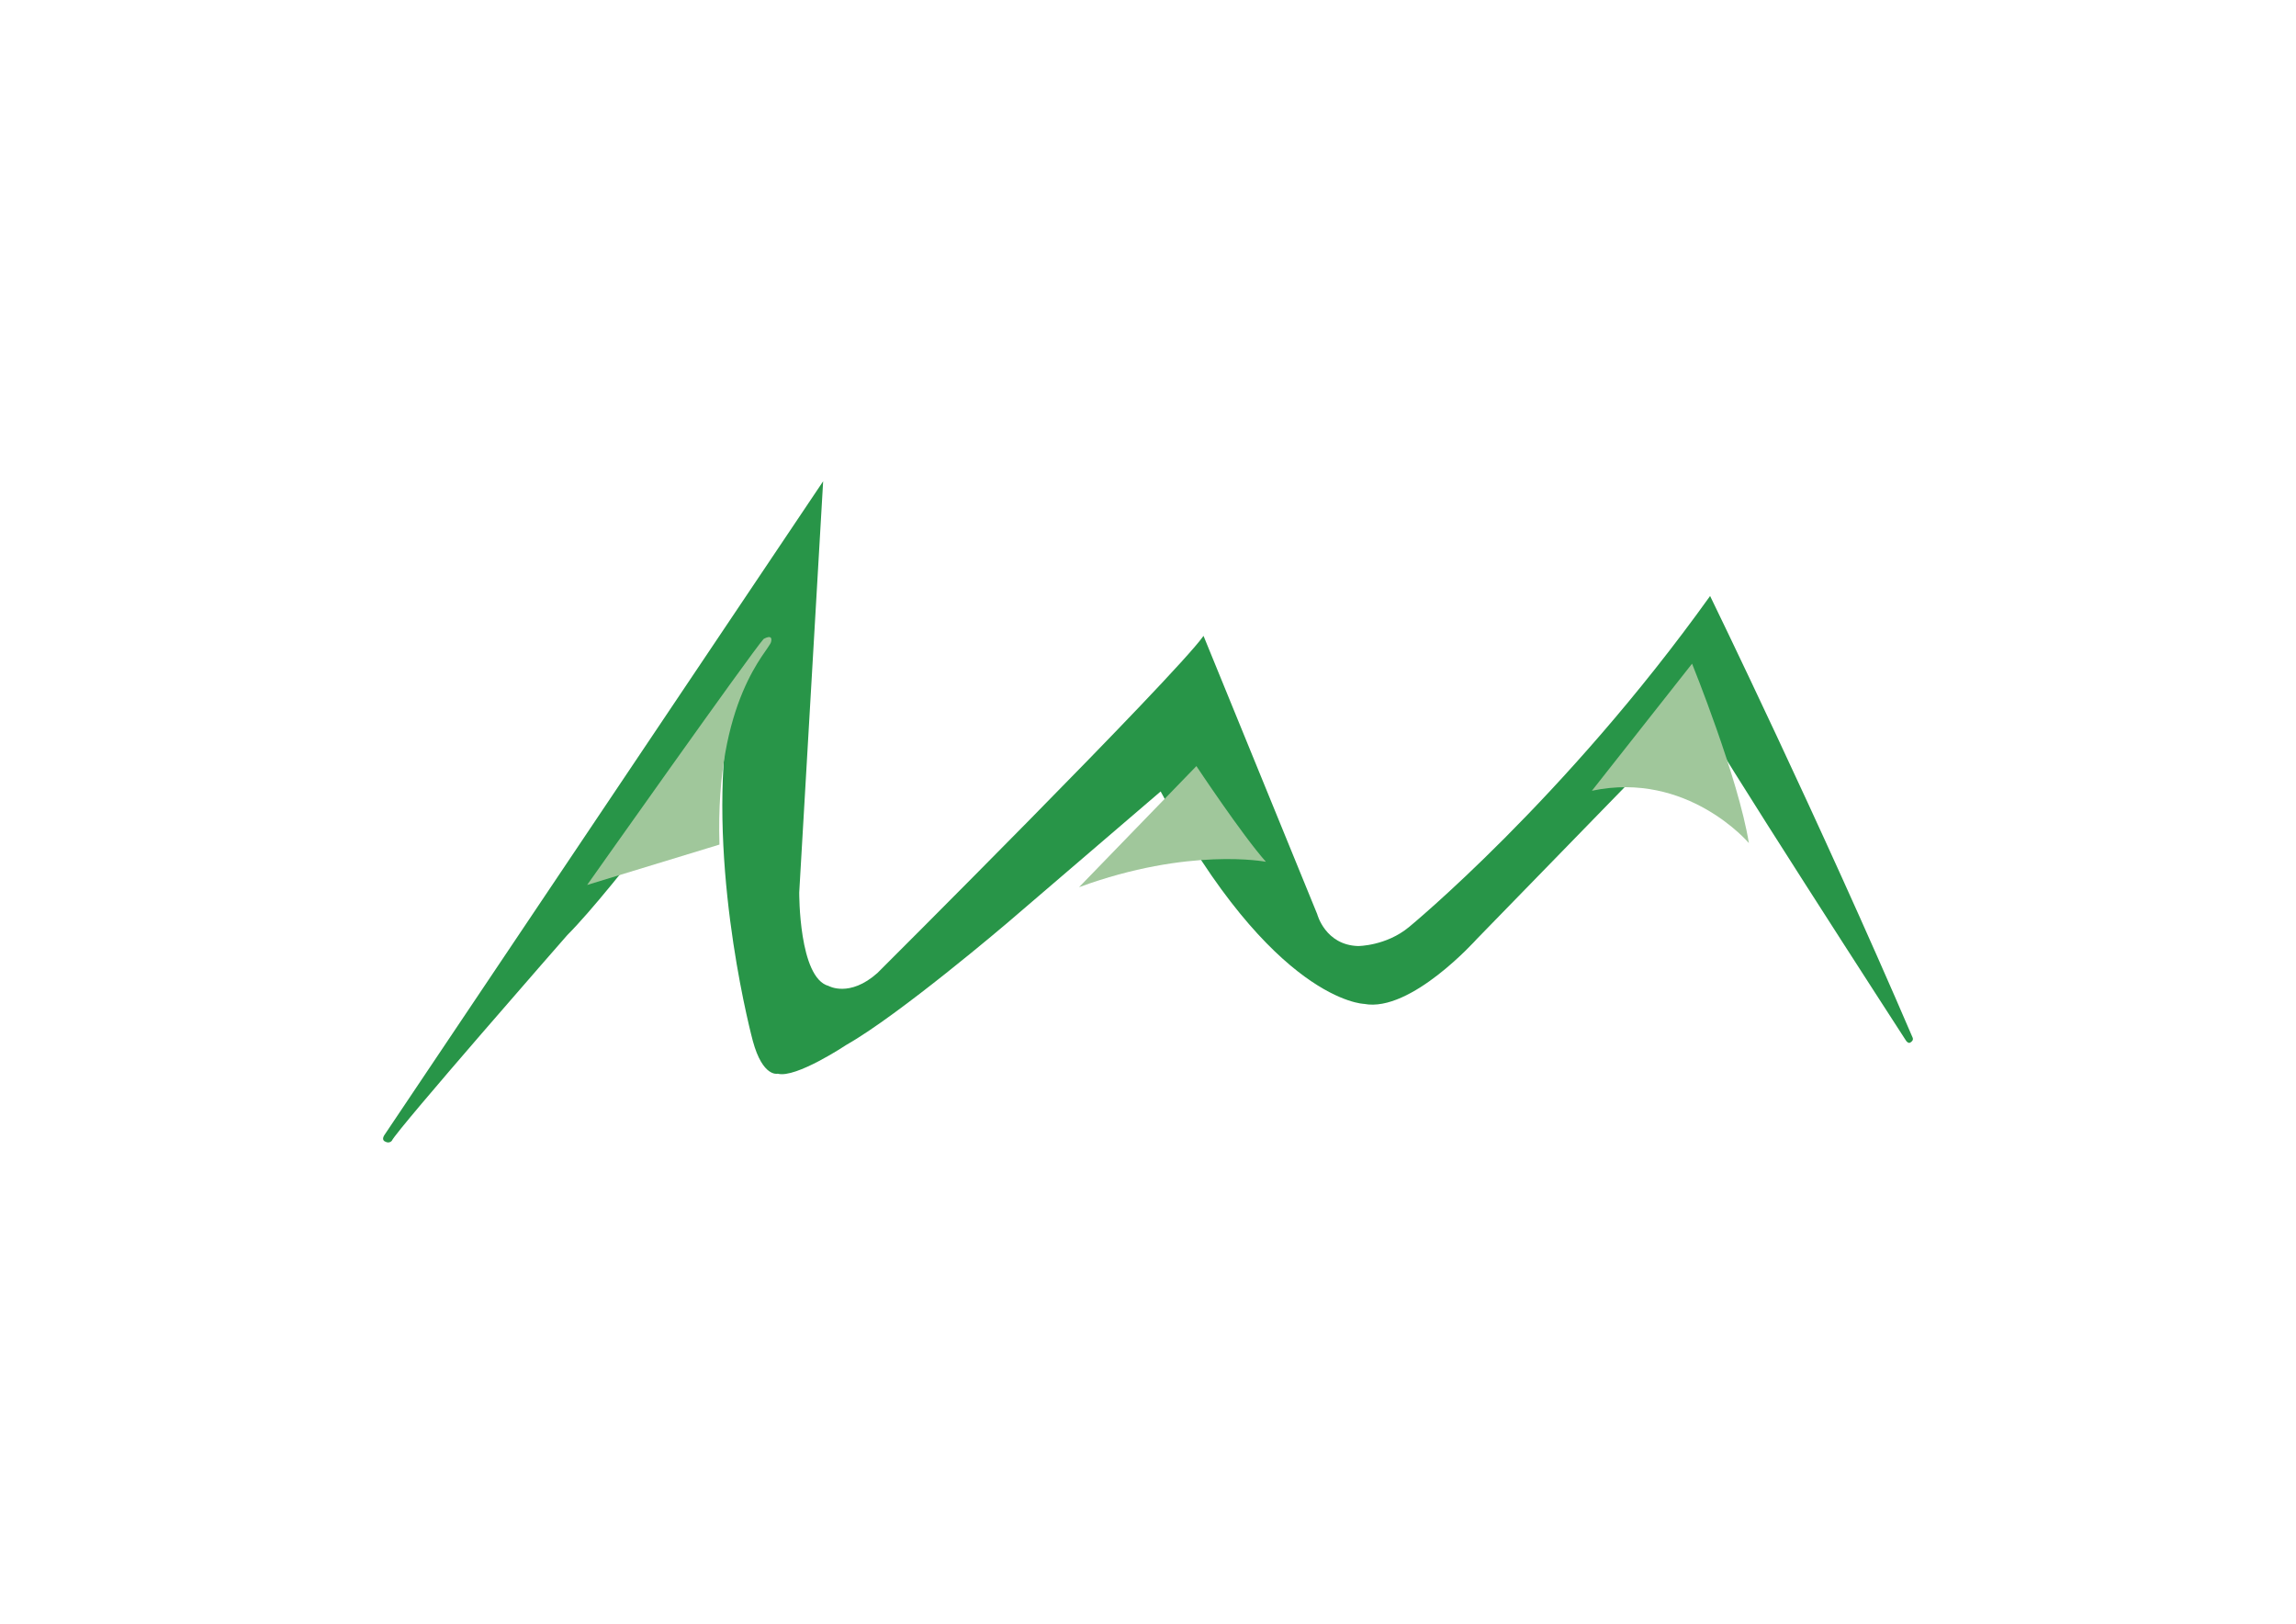 <?xml version="1.0" encoding="iso-8859-1"?>
<!-- Generator: Adobe Illustrator 16.0.4, SVG Export Plug-In . SVG Version: 6.00 Build 0)  -->
<!DOCTYPE svg PUBLIC "-//W3C//DTD SVG 1.1//EN" "http://www.w3.org/Graphics/SVG/1.1/DTD/svg11.dtd">
<svg version="1.1" id="Capa_1" xmlns="http://www.w3.org/2000/svg" xmlns:xlink="http://www.w3.org/1999/xlink" x="0px" y="0px"
	 width="841.89px" height="595.28px" viewBox="0 0 841.89 595.28" style="enable-background:new 0 0 841.89 595.28;"
	 xml:space="preserve">
<g>
	<path style="fill:#289548;" d="M143.67,418.221c0,0-0.914,1.188-2.47,0.276c0,0-1.371-0.457-0.365-2.197l160.994-239.861
		l-8.77,150.744c0,0-0.206,31.35,10.763,34.277c0,0,7.68,4.386,17.918-4.755c0,0,108.597-108.227,119.566-123.583l41.684,102.012
		c0,0,2.926,11.335,14.992,11.698c0,0,10.238,0,18.647-6.947c0,0,57.04-46.8,110.426-121.388c0,0,39.919,81.9,74.288,161.972
		c0,0,0.423,0.915-0.672,1.582c0,0-0.672,0.853-1.709-0.429c0,0-73.002-112.667-76.295-120.712l-81.175,83.364
		c0,0-24.132,27.055-41.316,23.766c0,0-33.272-0.732-74.594-77.88l-56.31,48.264c0,0-39.488,33.64-58.867,44.604
		c0,0-18.648,12.434-25.23,10.604c0,0-5.484,1.465-9.142-12.063c0,0-15.723-58.136-9.873-111.517c0,0-40.952,55.576-58.137,72.758
		C208.024,342.81,145.498,414.2,143.67,418.221"/>
	<path style="fill:#A0C79B;" d="M215.291,324.44c0,0,60.034-84.958,64.69-90.168c0,0,3.565-2.188,2.742,1.096
		c-0.823,3.287-20.562,20.824-18.915,74.27L215.291,324.44"/>
	<path style="fill:#A0C79B;" d="M395.656,325.26l43.037-44.401c0,0,16.718,25.217,25.492,35.084
		C464.186,315.943,435.95,310.462,395.656,325.26"/>
	<path style="fill:#A0C79B;" d="M583.711,289.904l36.729-46.589c0,0,16.992,41.924,20.832,65.772
		C641.271,309.087,618.799,282.498,583.711,289.904"/>
</g>
</svg>
